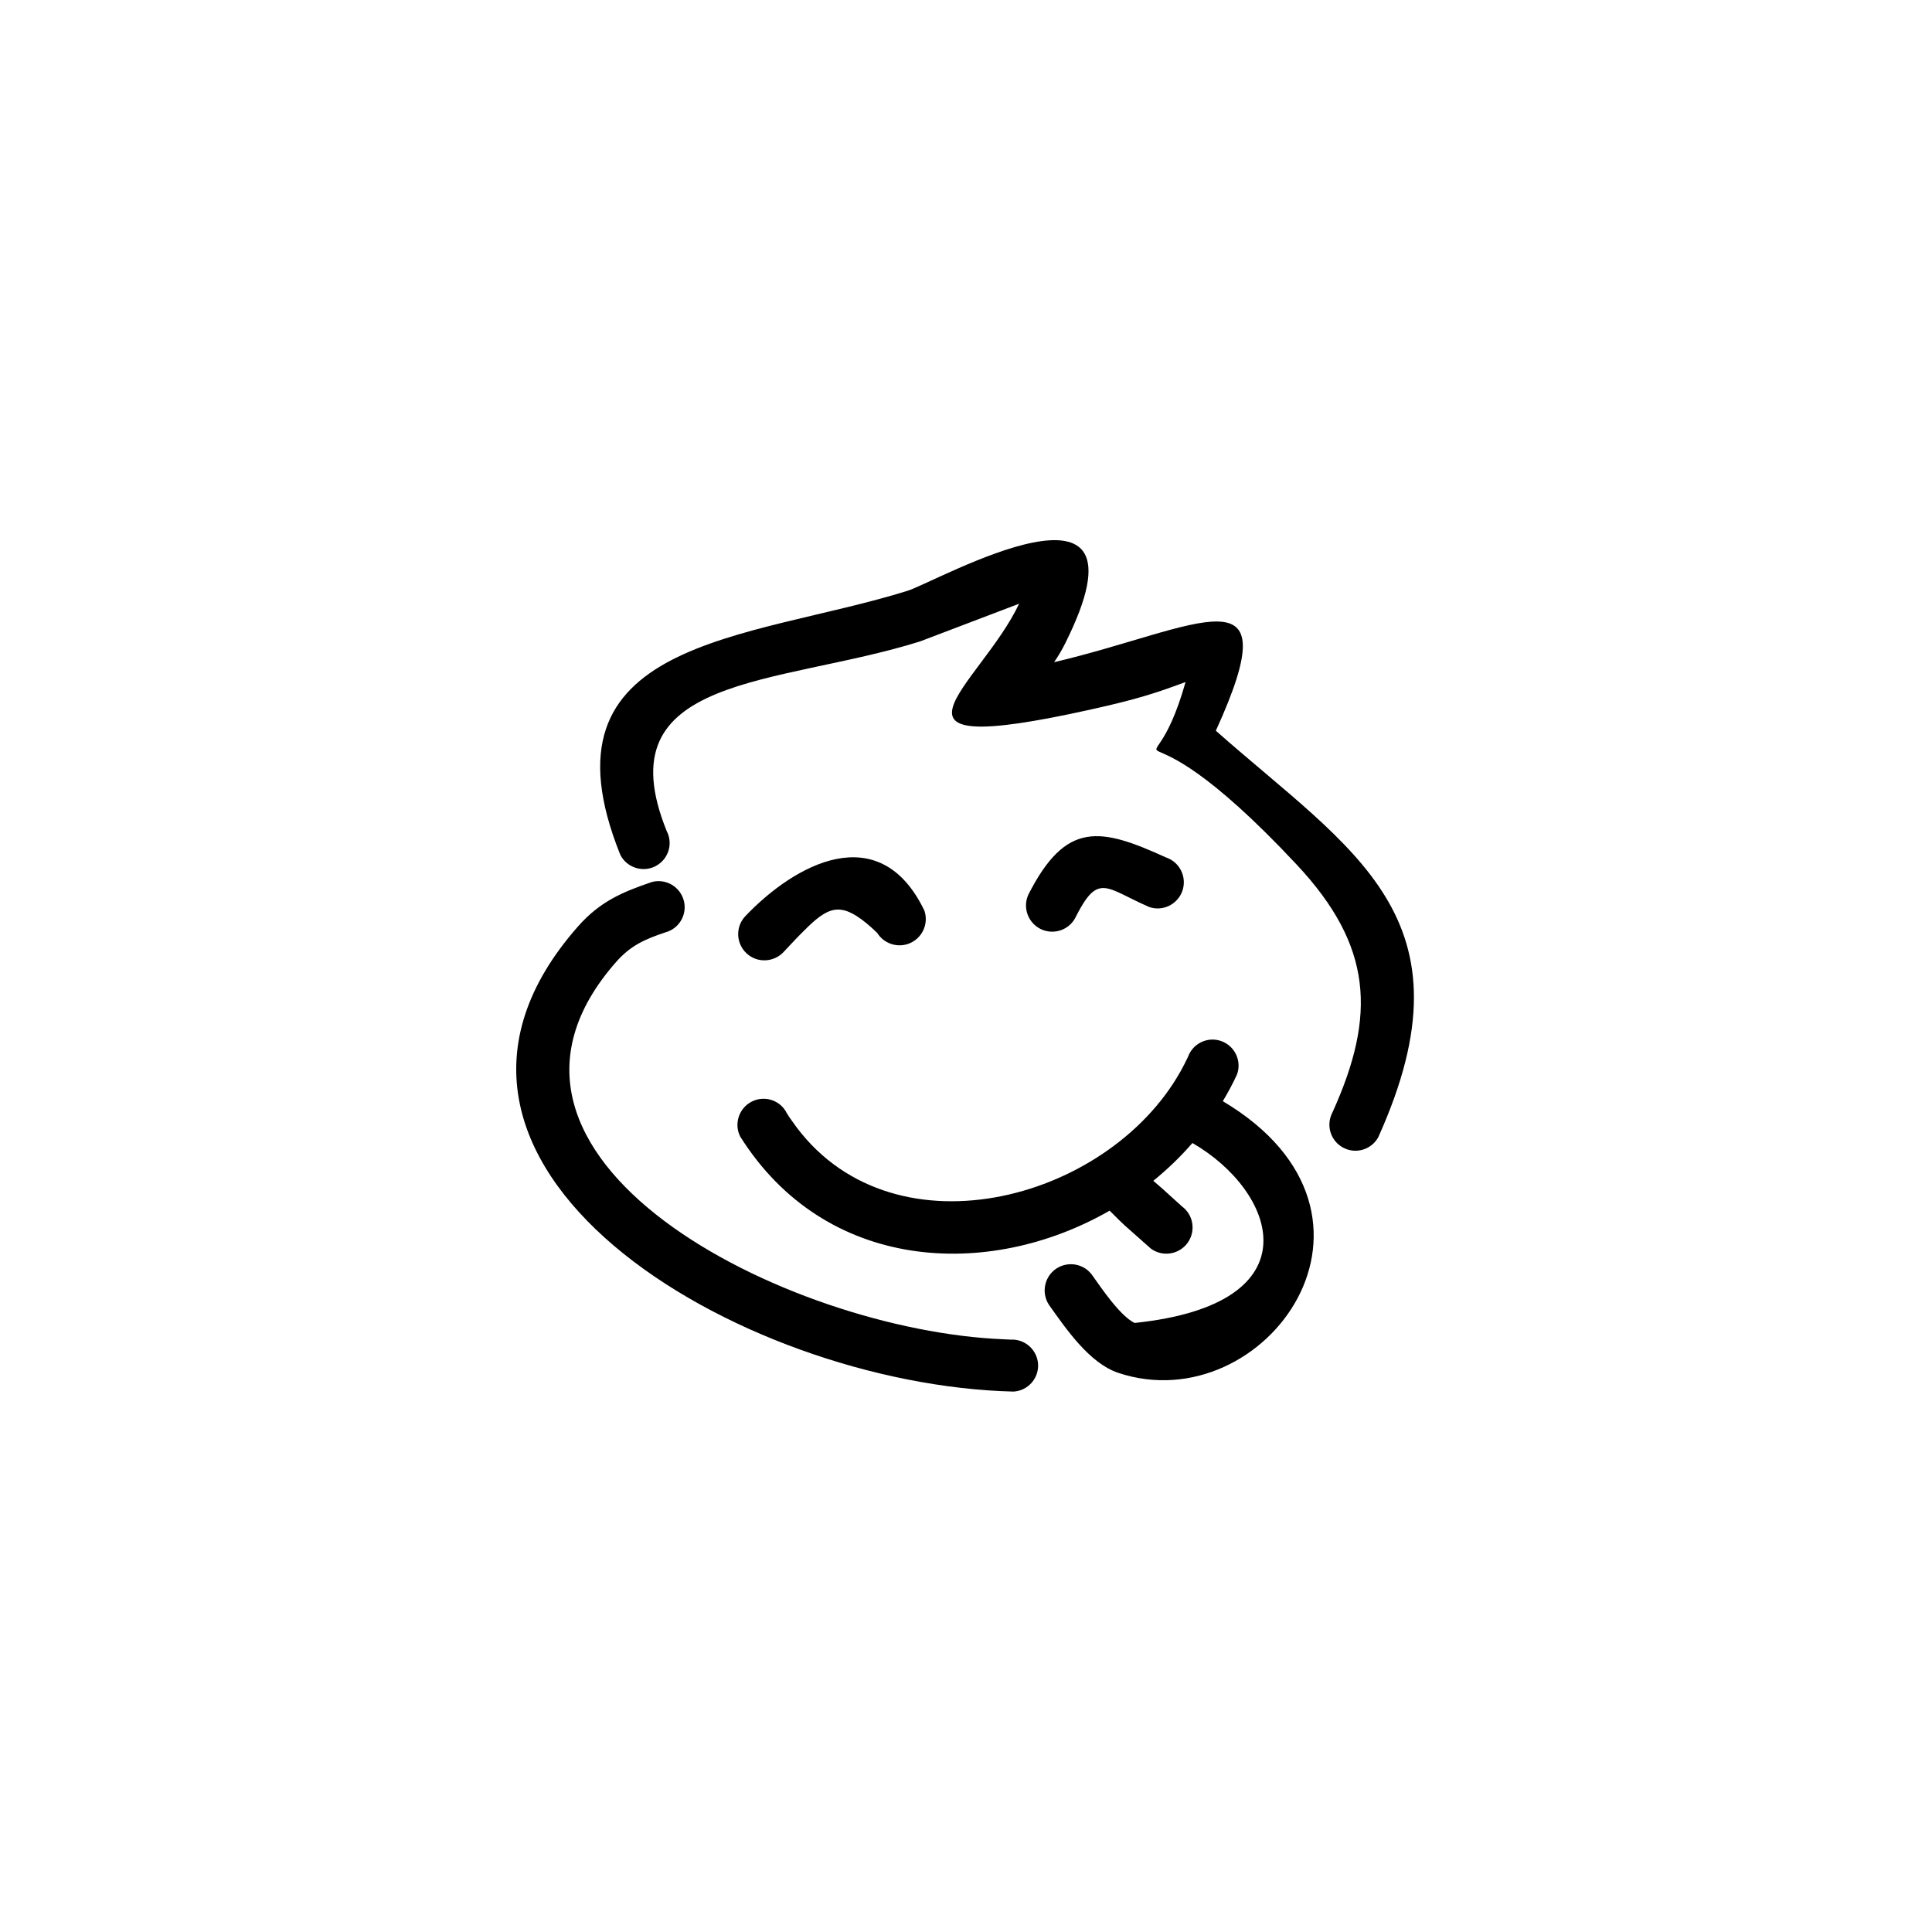 <svg xmlns="http://www.w3.org/2000/svg" width="500" height="500" viewBox="0 0 500 500"><g transform="translate(133.598,139.792)translate(116.151,110.162)rotate(0)translate(-116.151,-110.162) scale(2.819,2.819)" opacity="1"><defs class="defs"/><path transform="translate(-8.791,-10.915)" d="M18.35,39.81c-8.02,-19.91 11.71,-19.68 26.35,-24.24c2.75,-0.86 23.14,-12.55 14.52,4.76c-0.32,0.65 -0.67,1.24 -1.05,1.79c13.31,-3.14 21.79,-8.92 14.85,6.29c12.5,11.06 24.03,17.11 14.91,37.32c-0.64,1.16 -2.09,1.58 -3.25,0.94c-1.07,-0.59 -1.51,-1.88 -1.06,-2.99c0.04,-0.08 0.08,-0.17 0.12,-0.26c4.03,-8.91 3.67,-15.26 -3.28,-22.7c-16.54,-17.69 -13.72,-4.39 -10.22,-16.78c-2.75,1.02 -4.4,1.57 -8.78,2.54c-21.3,4.72 -10.09,-2.14 -6.5,-9.73l-9.09,3.46c-13.09,4.11 -29.12,2.97 -23.26,17.42c0.26,0.5 0.32,1.05 0.22,1.56c-0.14,0.69 -0.58,1.31 -1.26,1.66c-1.17,0.6 -2.62,0.13 -3.22,-1.04zM67.28,69.73c0.81,0.69 0.55,0.47 2.63,2.35c1.07,0.79 1.29,2.3 0.5,3.37c-0.79,1.06 -2.3,1.29 -3.36,0.5c-2.89,-2.57 -2.2,-1.9 -3.78,-3.48c-11.14,6.4 -26.11,5.63 -33.92,-6.81c-0.59,-1.18 -0.1,-2.62 1.08,-3.21c1.18,-0.59 2.62,-0.11 3.2,1.07c0.16,0.26 0.32,0.5 0.49,0.73c8.81,12.7 28.88,7.51 35.66,-4.57c0.24,-0.43 0.47,-0.87 0.68,-1.32c0.44,-1.24 1.8,-1.9 3.05,-1.46c1.24,0.44 1.9,1.8 1.46,3.05c-0.39,0.85 -0.83,1.67 -1.31,2.47c17.63,10.49 3.87,29.41 -9.57,24.95c-2.7,-0.89 -4.85,-4.1 -6.39,-6.25c-0.73,-1.12 -0.42,-2.61 0.69,-3.34c0.88,-0.57 1.98,-0.5 2.77,0.09c0.21,0.16 0.41,0.37 0.57,0.61c0.75,1.05 2.5,3.66 3.83,4.3c16.79,-1.75 12.96,-12.11 5.31,-16.52c-1.09,1.26 -2.3,2.42 -3.59,3.47zM55.8,43.47c3.47,-6.83 6.62,-6.17 12.66,-3.42c1.26,0.43 1.92,1.8 1.49,3.06c-0.44,1.25 -1.81,1.92 -3.06,1.48c-1.21,-0.53 -2.12,-1.03 -2.85,-1.36c-1.31,-0.58 -2.06,-0.61 -3.01,0.76c-0.26,0.37 -0.53,0.85 -0.84,1.45c-0.54,1.21 -1.96,1.75 -3.18,1.21c-1.21,-0.55 -1.75,-1.97 -1.21,-3.18zM29.79,45.47c4.56,-4.81 12.35,-9.1 16.47,-0.55c0.43,1.25 -0.23,2.62 -1.49,3.06c-1.09,0.37 -2.26,-0.07 -2.84,-1.01c-0.35,-0.34 -0.68,-0.64 -0.99,-0.89c-2.42,-1.98 -3.55,-1.51 -5.75,0.71c-0.54,0.53 -1.14,1.17 -1.83,1.91c-0.9,0.98 -2.42,1.06 -3.4,0.17c-0.99,-0.9 -1.06,-2.42 -0.17,-3.4zM54.44,89.08c-25.18,-0.61 -59.28,-20.83 -39.97,-42.71c2.01,-2.27 4.03,-3.14 6.8,-4.08c1.28,-0.32 2.58,0.45 2.91,1.73c0.24,0.94 -0.11,1.89 -0.82,2.46c-0.26,0.21 -0.56,0.36 -0.9,0.45c-1.84,0.62 -3.16,1.19 -4.49,2.7c-15.84,17.98 15.71,33.86 35.59,34.65l0.62,0.03c1.32,-0.07 2.44,0.94 2.52,2.25c0.07,1.32 -0.94,2.45 -2.26,2.52z" fill="#000000" class="fill c1"/></g></svg>